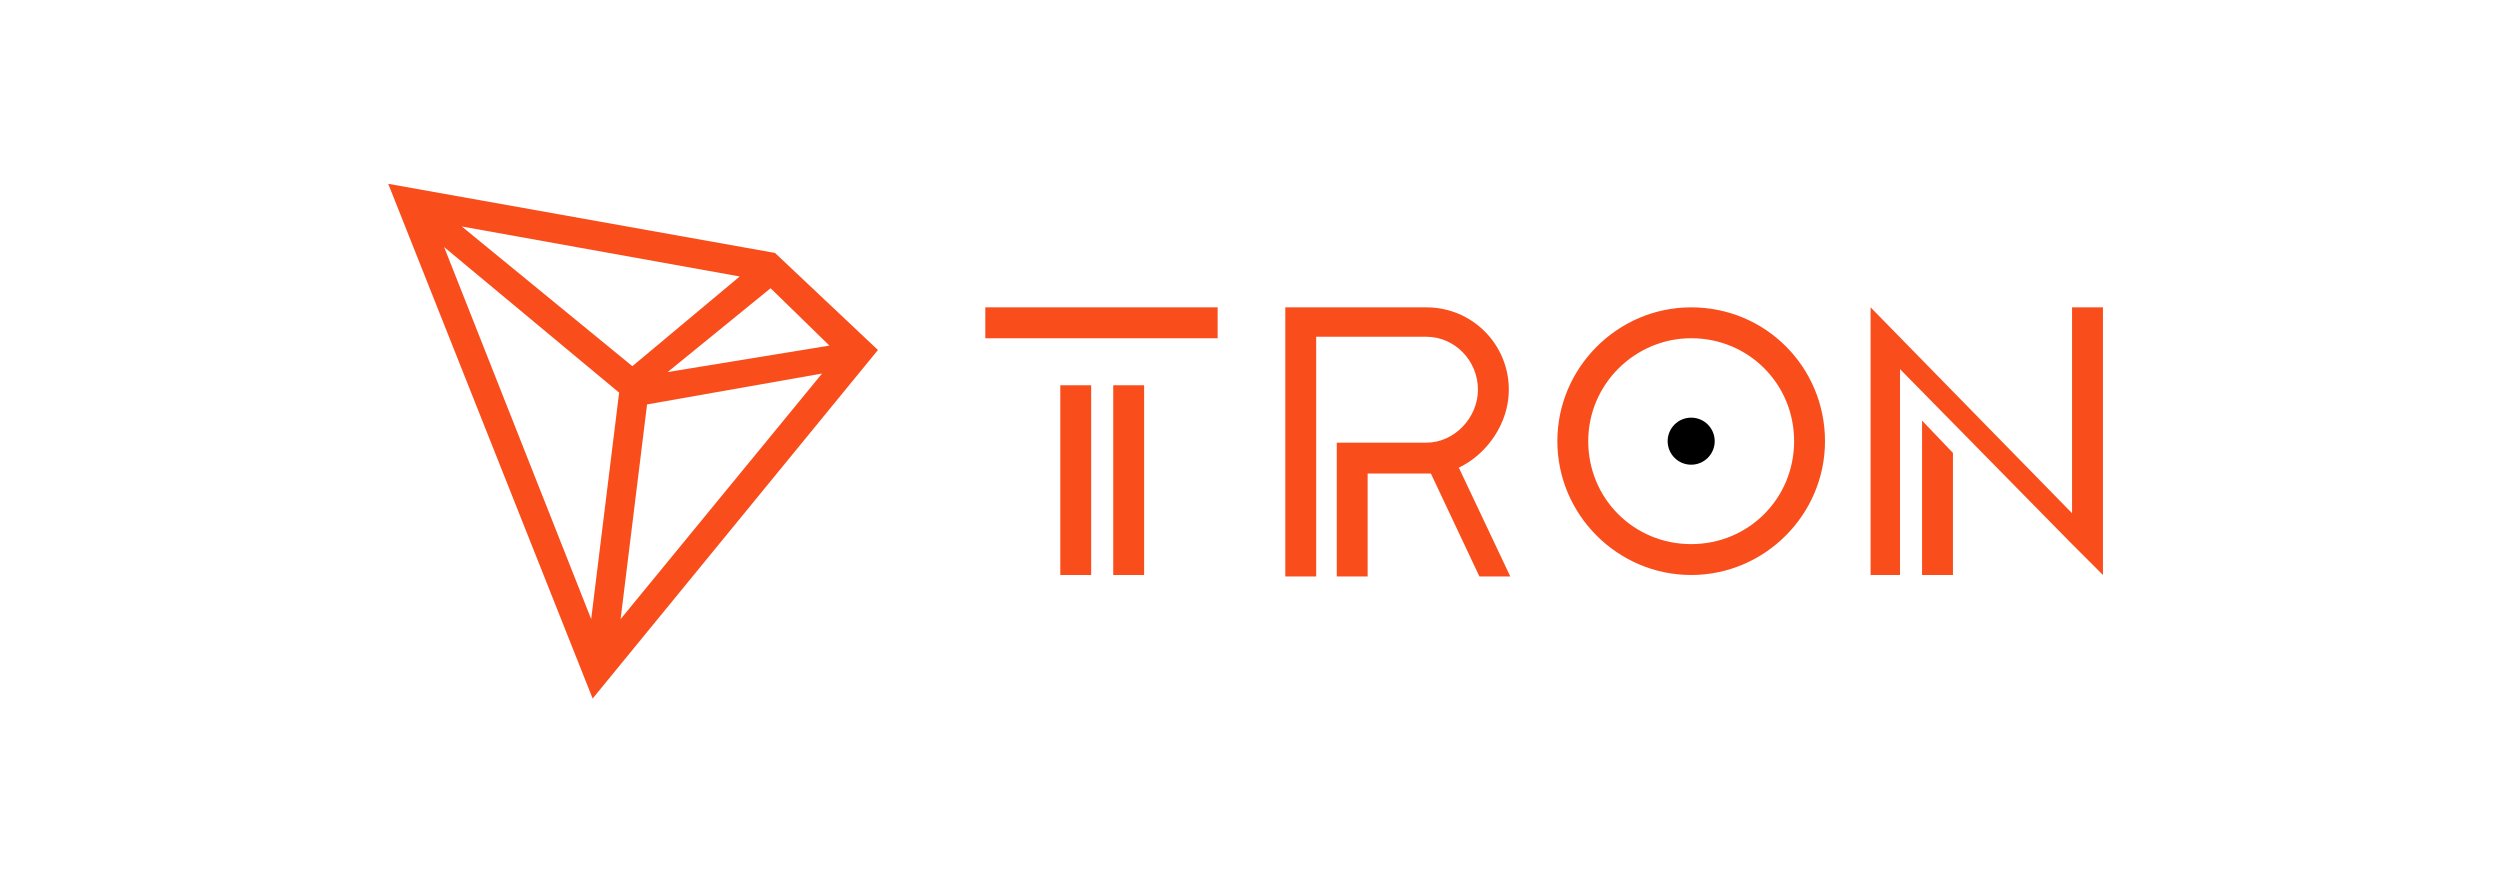 <svg xmlns="http://www.w3.org/2000/svg" viewBox="0 0 170 60" enable-background="new -297 420.9 170 60">
	<path fill="#f94d1c" d="M52.7 17.2l-26.3-4.7 13.9 35 19.4-23.7-7-6.6zm-.3 2.4l4 3.9-11 1.8 7-5.7zm-9.4 5.3l-11.6-9.5 18.9 3.4-7.3 6.1zm-.9 1.8l-1.9 15.4-10-25.3 11.9 9.9zm1.9.8l11.9-2.1-13.7 16.7 1.8-14.6z"/>
	<path fill="#f94d1c" d="M67 20.9h15.8v2.1h-15.8zM72.1 26.2h2.1v12.9h-2.1zM75.7 26.2h2.1v12.9h-2.1zM102.6 26.5c0-3.1-2.5-5.6-5.6-5.6h-9.6v18.3h2.1v-16.3h7.5c1.9 0 3.5 1.6 3.5 3.6 0 1.9-1.6 3.6-3.5 3.6h-6.1v9.1h2.1v-7h4.3l3.3 7h2.1l-3.5-7.4c1.9-.9 3.4-3 3.4-5.3zM115 23c3.9 0 7 3.1 7 7s-3.1 7-7 7-7-3.1-7-7 3.2-7 7-7m0-2.1c-5 0-9.1 4.1-9.1 9.1s4.1 9.1 9.1 9.1 9.1-4.1 9.1-9.1-4-9.1-9.1-9.1z"/>
	<circle  cx="115" cy="30" r="1.6"/>
	<path fill="#f94d1c" d="M130.7 39.1h2.1v-8.3l-2.1-2.2zM140.9 20.9v14l-13.7-14v18.2h2v-14l11.7 11.9 2.1 2.1v-18.2z"/>
</svg>
